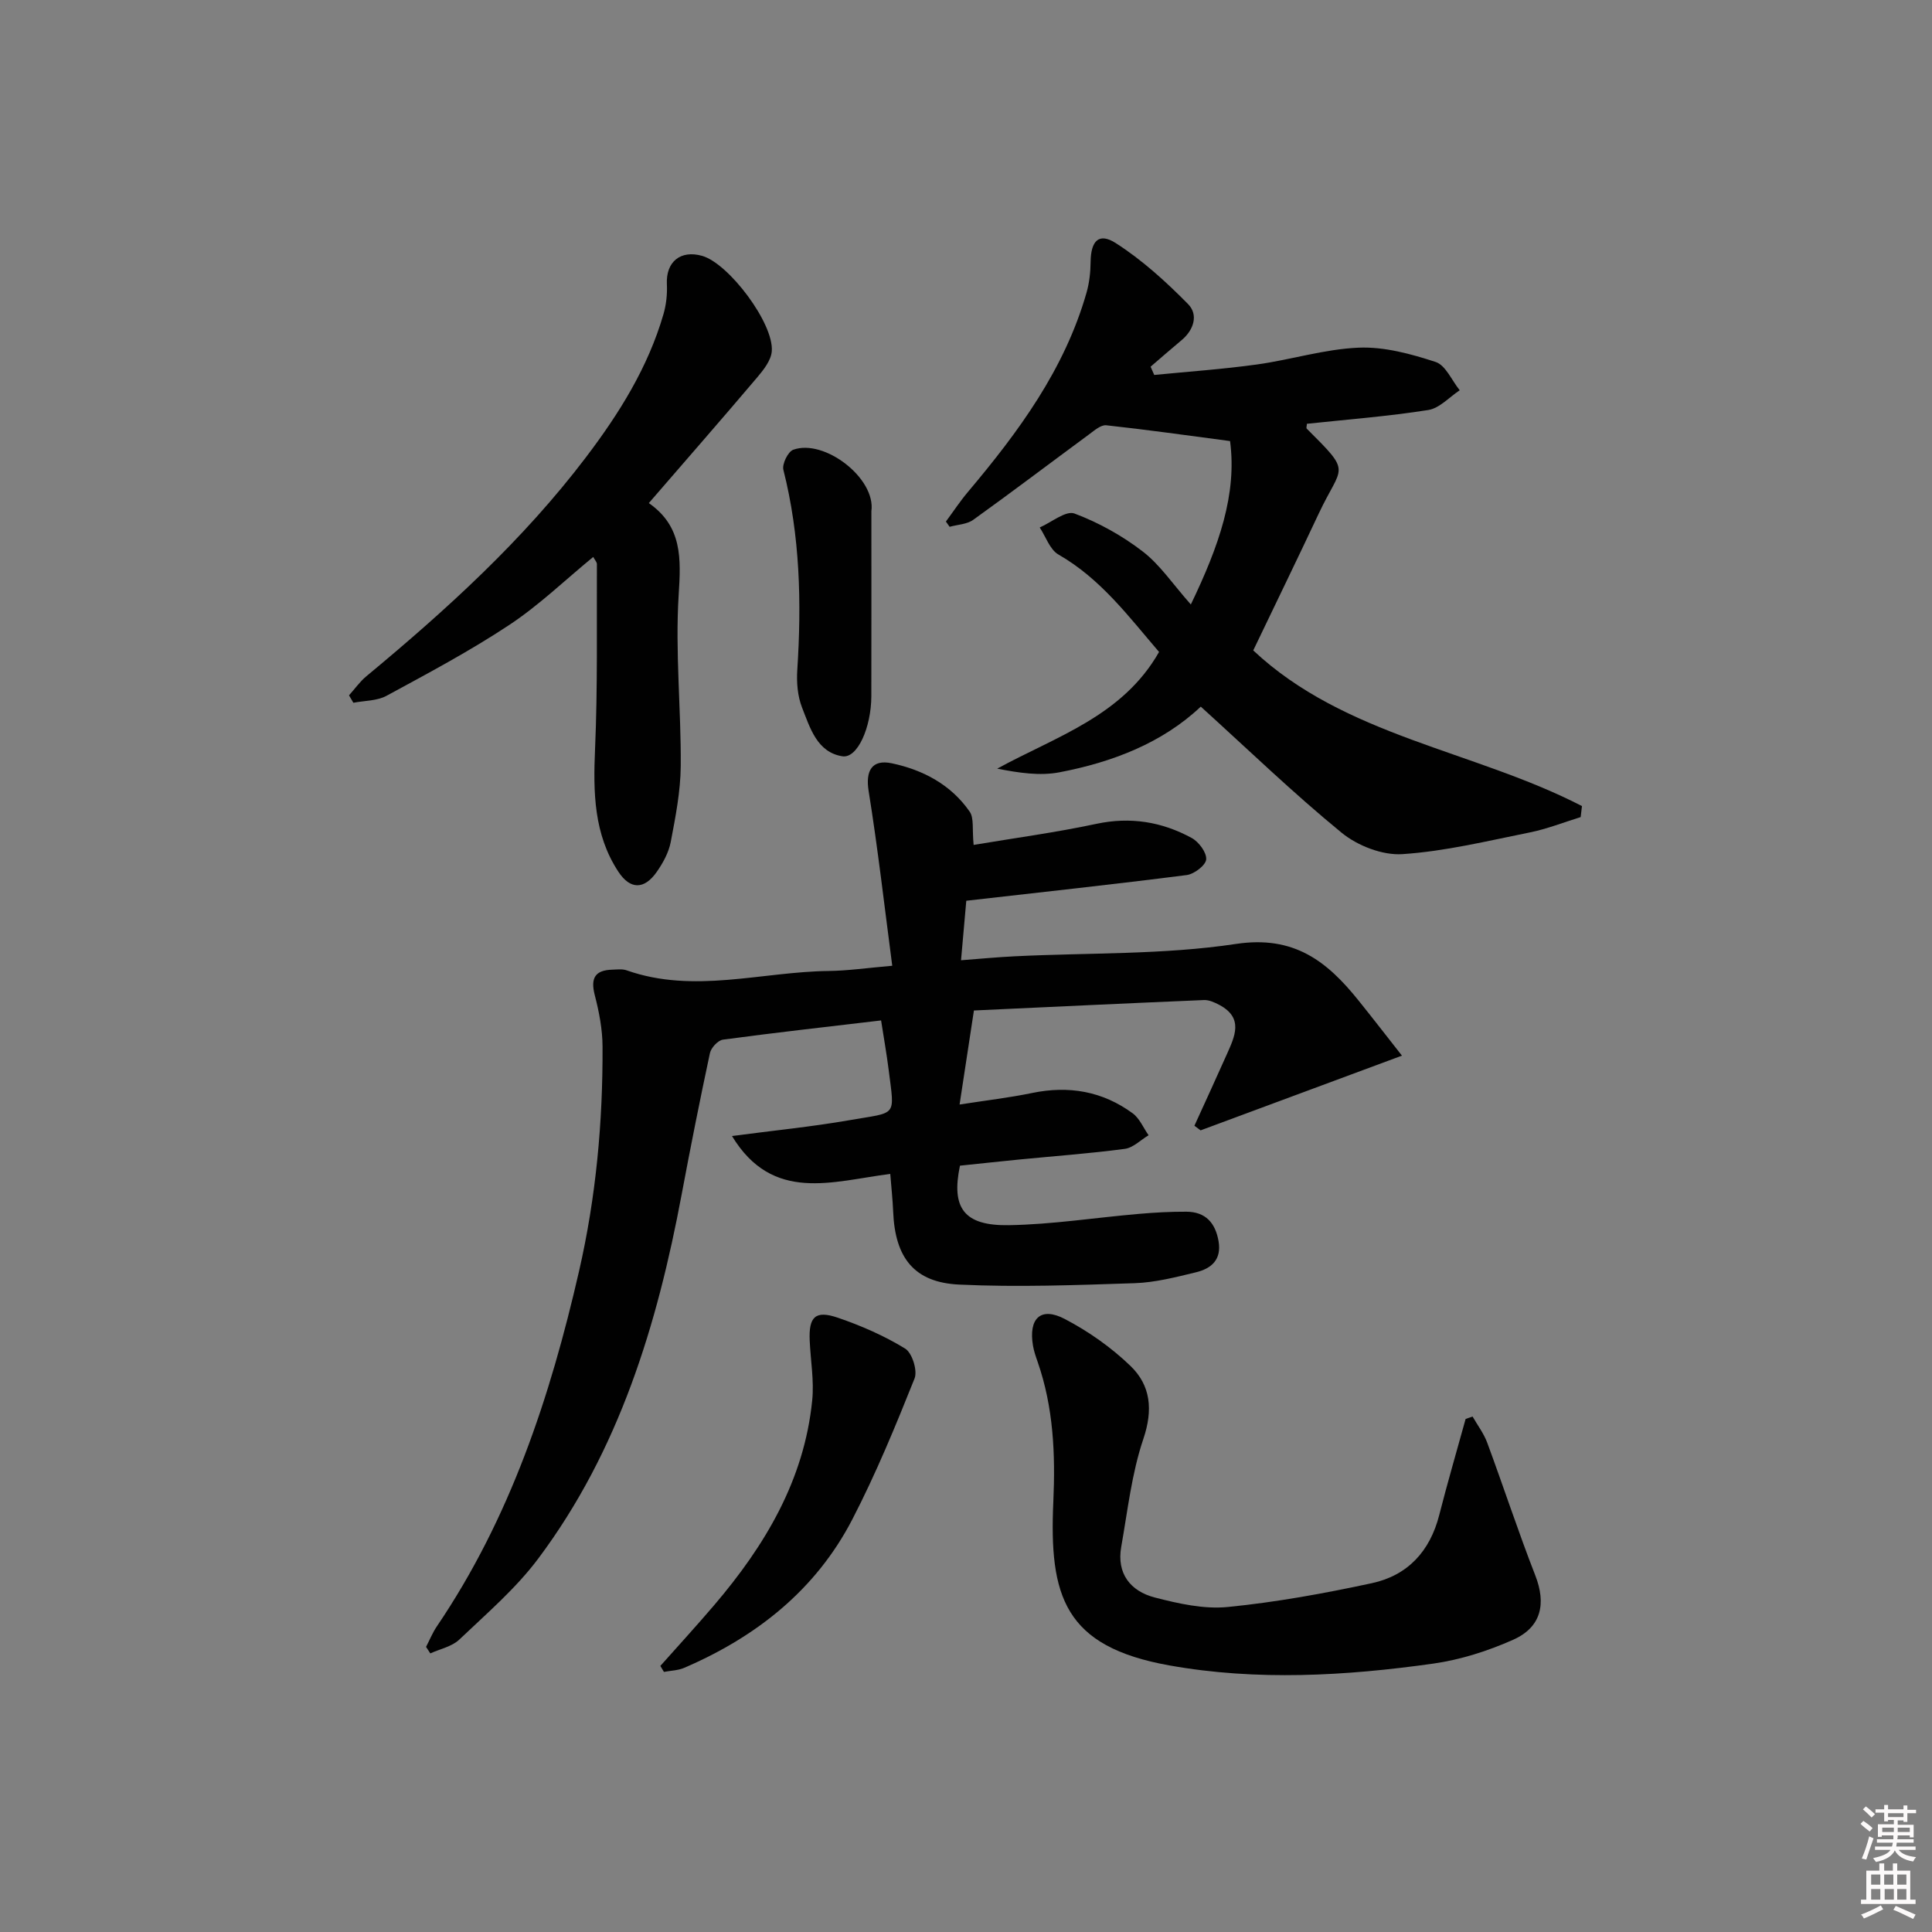 <svg enable-background="new 0 0 400 400" viewBox="0 0 400 400" xmlns="http://www.w3.org/2000/svg"><rect x="0" y="0" width="400" height="400" fill="#808080" stroke="none"/><path d="m385.2 377.6.6-.6c.6.4 1.3.9 1.9 1.5l-.6.7c-.8-.6-1.4-1.1-1.9-1.6zm.3 7.1c.6-1.4 1.1-2.9 1.5-4.5.3.1.6.3.9.4-.5 1.4-1 2.9-1.5 4.4l-.9-.2zm.2-10.1.6-.6c.7.5 1.3 1.1 1.9 1.6l-.7.7c-.6-.6-1.2-1.2-1.8-1.7zm8.4-.8h.8v.9h1.8v.7h-1.8v1.8h-.8v-.3h-1.2v.9h3.3v2.6h-.8v-.4h-2.5c0 .3 0 .6-.1.8h3.4v.7h-3.5c0 .3-.1.6-.1.8h4v.7h-3.5c.7.9 1.9 1.3 3.6 1.5-.2.2-.4.5-.6.9-1.9-.3-3.2-1.1-3.8-2.3-.5 1.1-1.8 2-3.9 2.4-.2-.3-.4-.5-.6-.8 1.9-.4 3.1-.9 3.6-1.7h-3.2v-.7h3.5c.1-.2.1-.5.2-.8h-3.3v-.7h3.4c0-.2 0-.5 0-.8h-2.4v.3h-.8v-2.6h3.3v-.9h-1.2v.3h-.8v-1.8h-1.8v-.7h1.8v-.9h.8v.9h3.2zm-4.4 5.5h2.4c0-.3 0-.6 0-.9h-2.4zm1.2-3.1h3.2v-.8h-3.2zm4.4 2.2h-2.4v.9h2.5v-.9z" fill="#fcfafa"/><path d="m389.2 385.8h.9v1.5h1.8v-1.5h.9v1.5h2.7v6h1.1v.9h-11.3v-.9h1.1v-6h2.7v-1.5zm.2 8.7.5.8c-1.2.6-2.5 1.3-4 1.9-.2-.3-.3-.6-.6-.8 1.6-.6 3-1.3 4.1-1.9zm-2-4.3h1.9v-2.1h-1.9zm0 3.1h1.9v-2.2h-1.9zm2.7-3.1h1.9v-2.1h-1.9zm.1 3.1h1.9v-2.2h-1.9zm2.3 1.3c1.4.6 2.7 1.2 4.1 1.8l-.5.9c-1.5-.7-2.8-1.4-4.1-1.9zm2.2-6.5h-1.9v2.1h1.9zm-1.9 5.2h1.9v-2.2h-1.9z" fill="#fcfafa"/><g fill="#010101"><path d="m247.29 233.07c2.24-4.92 4.5-9.82 6.7-14.76 1.66-3.72 3.54-7.55-1.53-10.25-.98-.52-2.15-1.06-3.21-1.01-15.93.67-31.85 1.43-47.61 2.16-1.03 6.77-1.96 12.86-2.97 19.47 5.59-.87 10.35-1.42 15.02-2.39 7.59-1.57 14.58-.37 20.82 4.21 1.43 1.05 2.21 3 3.29 4.54-1.64.98-3.19 2.59-4.92 2.82-7.24.96-14.53 1.49-21.8 2.2-4.12.4-8.23.86-12.33 1.28-1.84 8.75.81 12.48 10.14 12.32 8.94-.15 17.86-1.56 26.8-2.33 3.31-.29 6.64-.48 9.96-.46 3.93.03 5.98 2.29 6.64 6.11.66 3.87-1.54 5.68-4.7 6.44-4.17 1.01-8.43 2.11-12.69 2.25-12.1.4-24.24.86-36.31.29-9.36-.44-13.29-5.58-13.67-15.12-.1-2.44-.37-4.87-.6-7.79-11.95 1.5-24.32 6.08-32.77-7.85 8.45-1.12 16.48-1.91 24.4-3.29 9.88-1.73 9.28-.49 8.04-10.4-.41-3.24-.98-6.45-1.57-10.24-11.4 1.35-22.09 2.54-32.75 3.98-1.03.14-2.46 1.69-2.69 2.8-2.08 9.72-4.02 19.47-5.85 29.24-5.06 27.03-12.95 53.02-29.67 75.37-4.64 6.21-10.7 11.4-16.36 16.79-1.53 1.46-3.98 1.94-6.01 2.87-.29-.45-.59-.9-.88-1.35.74-1.42 1.34-2.93 2.23-4.24 15.18-22.38 23.47-47.49 29.45-73.57 3.51-15.32 4.93-30.82 4.86-46.47-.01-3.58-.72-7.22-1.62-10.7-.9-3.51.09-5.14 3.65-5.23.99-.03 2.08-.18 2.97.14 13.94 4.91 27.9.29 41.84.13 3.97-.05 7.92-.63 13.14-1.08-1.62-12.33-2.98-24.3-4.89-36.18-.66-4.11.61-6.62 4.79-5.74 6.49 1.37 12.26 4.43 16.13 10.01.93 1.34.49 3.63.82 6.89 8.38-1.41 16.96-2.56 25.4-4.36 7.07-1.51 13.58-.43 19.74 2.92 1.47.8 3.11 2.99 3.01 4.43-.08 1.21-2.48 3.05-4.03 3.25-14.94 1.91-29.92 3.53-45.64 5.32-.26 2.94-.63 7.16-1.09 12.32 4.06-.31 7.59-.65 11.13-.82 15.29-.76 30.75-.29 45.81-2.56 12.03-1.81 18.86 3.62 25.35 11.7 2.98 3.7 5.88 7.47 9 11.43-14.53 5.39-28.11 10.43-41.69 15.47-.42-.3-.85-.63-1.28-.96z"/><path d="m239.97 134.98c-6.24-7.26-12.04-15.13-20.83-20.17-1.78-1.02-2.61-3.69-3.88-5.6 2.43-1.06 5.41-3.56 7.2-2.89 5 1.87 9.88 4.59 14.12 7.85 3.59 2.76 6.23 6.76 9.97 10.98 5.84-12.13 9.58-22.86 8.12-33.83-9.01-1.19-17.31-2.37-25.63-3.27-1.11-.12-2.46 1.07-3.54 1.87-8.01 5.9-15.93 11.91-24.01 17.71-1.3.93-3.24.98-4.88 1.44-.26-.36-.51-.73-.77-1.09 1.53-2.07 2.95-4.23 4.61-6.19 10.44-12.4 19.98-25.33 24.51-41.22.58-2.04.82-4.23.84-6.36.05-4.33 1.7-6.12 5.19-3.89 5.47 3.5 10.42 8 15 12.65 2.14 2.17 1.21 5.33-1.37 7.47-2.16 1.8-4.27 3.65-6.4 5.48.25.57.5 1.14.75 1.71 7.09-.7 14.21-1.19 21.27-2.17s14.01-3.19 21.07-3.48c5.28-.22 10.81 1.29 15.92 2.96 2.08.68 3.35 3.84 4.99 5.86-2.16 1.42-4.19 3.73-6.52 4.09-8.32 1.31-16.75 1.96-25.12 2.85-.02.44-.17.86-.04 1 9.51 9.47 7.29 7.38 2.5 17.57-4.44 9.45-9.01 18.84-13.57 28.35 18.94 17.79 45.66 20.67 68.06 32.23-.09.76-.18 1.52-.27 2.28-3.51 1.08-6.97 2.46-10.55 3.18-8.75 1.76-17.52 3.91-26.37 4.49-4.13.27-9.28-1.74-12.57-4.43-10.01-8.19-19.34-17.21-29.16-26.11-7.95 7.51-18.26 11.5-29.28 13.6-4.05.77-8.37.12-12.87-.76 12.21-6.68 25.94-10.86 33.51-24.16z"/><path d="m122.82 115.31c-5.83 4.78-11.23 10.01-17.4 14.09-8.14 5.39-16.81 10-25.4 14.66-1.97 1.07-4.56.99-6.86 1.44-.3-.51-.6-1.03-.9-1.54 1.19-1.32 2.23-2.82 3.58-3.94 16.55-13.73 32.41-28.13 45.47-45.34 6.87-9.05 12.85-18.6 16.05-29.62.58-1.99.81-4.17.71-6.24-.22-4.6 2.81-7.13 7.32-5.84 5.5 1.58 14.86 13.98 14.4 19.75-.15 1.89-1.71 3.86-3.05 5.44-7.28 8.59-14.7 17.07-22.41 25.99 6.96 4.85 6.66 11.48 6.18 19.04-.74 11.74.52 23.59.43 35.38-.04 5.26-1.08 10.54-2.07 15.74-.42 2.19-1.62 4.38-2.93 6.24-2.56 3.63-5.46 3.66-7.92-.09-5.09-7.74-5.21-16.43-4.82-25.39.55-12.74.32-25.51.38-38.27.02-.41-.41-.85-.76-1.5z"/><path d="m304.88 293.28c1.03 1.8 2.32 3.49 3.03 5.41 3.38 9.13 6.41 18.4 9.95 27.47 2.28 5.84 1.3 10.72-4.59 13.34-5.22 2.32-10.88 4.13-16.52 4.93-18.16 2.56-36.55 3.61-54.62.38-21.81-3.89-24.93-14.34-24.05-33.91.44-9.86.03-19.54-3.25-28.95-.38-1.09-.77-2.21-.96-3.34-.96-5.66 1.61-8.13 6.56-5.54 4.92 2.57 9.64 5.89 13.63 9.74 4.19 4.04 4.69 9.09 2.66 15.1-2.42 7.15-3.25 14.85-4.58 22.34-.99 5.56 1.93 9.19 6.93 10.49 4.91 1.27 10.19 2.46 15.13 1.97 10.01-.99 19.98-2.81 29.83-4.93 7.39-1.59 12.03-6.59 13.94-14.08 1.7-6.67 3.64-13.29 5.47-19.92.47-.17.96-.34 1.44-.5z"/><path d="m136.72 344.91c3.71-4.17 7.48-8.29 11.1-12.53 10.54-12.35 18.69-25.92 20.34-42.47.41-4.06-.34-8.24-.52-12.37-.22-4.91 1.17-6.31 5.8-4.73 4.84 1.65 9.62 3.74 13.96 6.4 1.45.89 2.6 4.56 1.95 6.19-3.94 9.86-8 19.72-12.87 29.14-7.57 14.63-19.86 24.33-34.83 30.77-1.28.55-2.79.57-4.19.84-.25-.41-.5-.82-.74-1.24z"/><path d="m180.41 105.83c0 12.76.02 25.53-.01 38.29-.02 6.51-2.88 12.95-6 12.46-5.24-.83-6.69-5.89-8.34-10.08-.93-2.37-1.16-5.21-.99-7.79.9-13.95.58-27.78-2.88-41.44-.3-1.19.95-3.75 2.03-4.15 6.42-2.34 17.14 5.88 16.19 12.71z"/></g></svg>